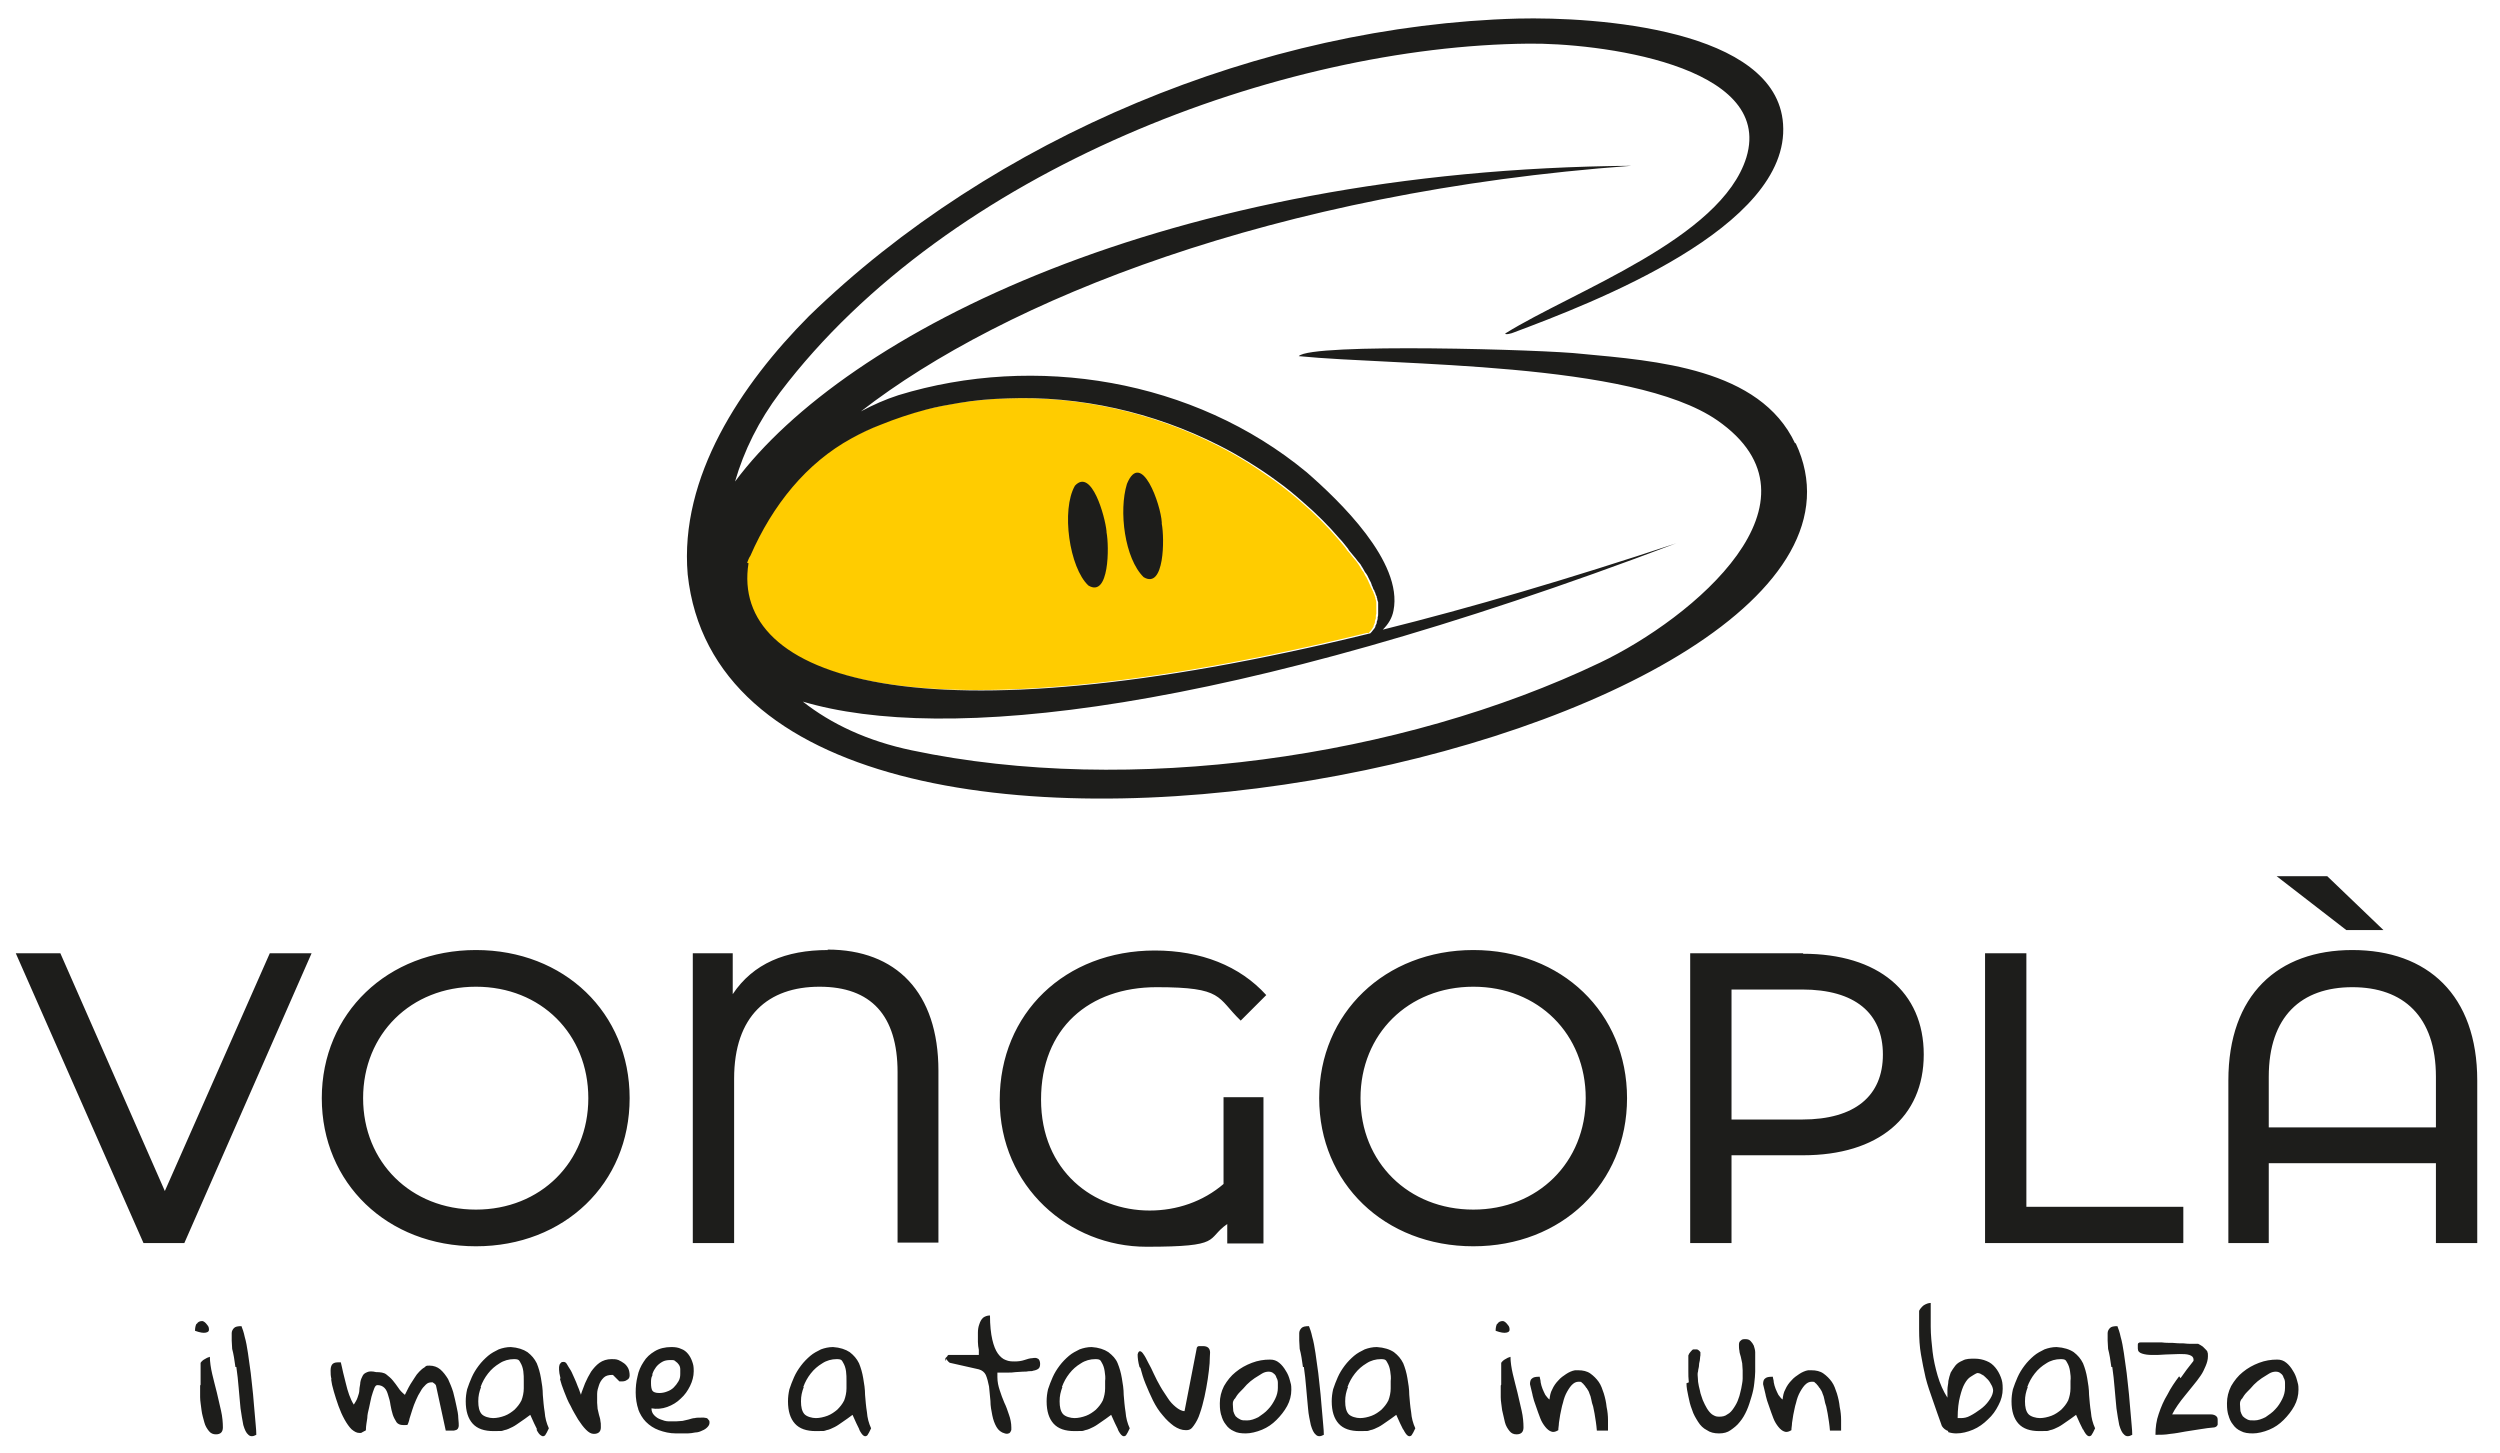 <?xml version="1.0" encoding="UTF-8"?> <svg xmlns="http://www.w3.org/2000/svg" version="1.1" viewBox="0 0 538.4 312.9"><defs><style> .cls-1 { fill: #fc0; } .cls-2 { fill: #1d1d1b; } </style></defs><g><g id="Livello_1"><g><path class="cls-2" d="M43.1,298.4c0,.8,0,1.6,0,2.5,0,.9.2,1.8.3,2.8.1.9.4,1.8.6,2.6.2.8.6,1.4,1,1.9.4.5.9.7,1.5.7,1,0,1.5-.5,1.5-1.5s-.1-2.3-.4-3.6c-.3-1.3-.6-2.6-.9-3.9-.3-1.3-.7-2.6-1-4-.3-1.3-.5-2.6-.5-3.7-.4.1-.8.3-1.1.5-.4.2-.7.5-.9.8,0,.1,0,.3,0,.6,0,.3,0,.6,0,.9,0,.3,0,.6,0,.9,0,.3,0,.5,0,.6,0,.4,0,1,0,1.7h0ZM42.3,285.1c-.2.4-.3.9-.3,1.5,1.1.4,1.8.5,2.3.4.5-.1.7-.3.7-.6,0-.3,0-.7-.4-1.1-.3-.4-.6-.7-1-.8-.6,0-1,.2-1.2.6h0ZM50.9,294.4c.2,1.5.4,3,.5,4.5.1,1.5.3,3,.4,4.4.2,1.4.4,2.6.6,3.6.3,1,.6,1.7,1.1,2.1.4.4,1,.4,1.7,0,0-1.2-.2-2.6-.3-4.1-.1-1.5-.3-3-.4-4.6-.2-1.6-.3-3.1-.5-4.6-.2-1.5-.4-3-.6-4.3-.2-1.3-.4-2.5-.7-3.5-.2-1-.5-1.8-.7-2.3-.8,0-1.3.1-1.6.4-.3.3-.5.7-.5,1.1,0,.5,0,1,0,1.6,0,.6.1,1.2.1,1.8.3,1.1.5,2.4.7,3.9h0ZM71.3,297c.1.8.3,1.7.6,2.7.3,1,.6,2,1,3.1.4,1.1.8,2,1.3,2.9.5.9,1,1.6,1.5,2.1.6.5,1.1.8,1.7.8s.2,0,.3,0c.1,0,.3-.1.4-.2.1,0,.3-.2.4-.2.1,0,.2-.1.3-.2,0-1,.2-1.8.3-2.6,0-.7.2-1.5.4-2.3.2-.8.3-1.6.5-2.3.2-.7.4-1.3.6-1.8.2-.5.4-.7.7-.7.6,0,1.1.2,1.5.6.4.4.6.9.8,1.6.2.6.4,1.3.5,2.1.1.7.3,1.4.5,2.1.2.6.5,1.1.8,1.6.3.4.8.6,1.4.6s.3,0,.5,0c.3,0,.4,0,.5-.1.1-.3.3-.7.4-1.3.2-.6.4-1.2.6-1.9.2-.7.5-1.4.8-2.1.3-.7.6-1.3,1-1.9.3-.6.7-1,1.1-1.4.4-.4.8-.5,1.3-.5s0,0,0,0c0,0,0,0,0,0,0,0,0,0,.2,0,0,0,.2.2.4.3.2.2.3.3.3.4l2.1,9.7c.2,0,.3,0,.4,0,.1,0,.2,0,.3,0,0,0,.2,0,.2,0,.2,0,.4,0,.6,0,.2,0,.4,0,.6-.1.2,0,.4-.2.5-.3.1-.2.2-.4.2-.6s0-.9-.1-1.7c0-.8-.2-1.7-.4-2.6-.2-.9-.4-1.9-.7-3-.3-1-.7-1.9-1.1-2.8-.5-.8-1-1.5-1.7-2.1-.6-.5-1.4-.8-2.3-.8s-.7.1-1.1.4c-.4.2-.8.6-1.1.9-.4.4-.7.8-1,1.3-.3.5-.6.9-.9,1.4-.3.5-.5.9-.7,1.3-.2.4-.4.8-.5,1-.6-.5-1.1-1-1.4-1.5-.4-.6-.8-1.1-1.2-1.6-.4-.5-.9-.9-1.4-1.3s-1.3-.5-2.2-.5c-.8-.2-1.5-.2-1.9,0-.5.2-.8.4-1,.8s-.4.8-.5,1.4c0,.5-.2,1.1-.2,1.6,0,.6-.2,1.1-.4,1.7-.2.6-.5,1-.8,1.5-.4-.6-.7-1.3-1-2.1-.3-.8-.5-1.6-.7-2.4-.2-.8-.4-1.6-.6-2.4-.2-.8-.3-1.5-.5-2.2,0,0-.2,0-.3,0-.2,0-.3,0-.4,0-.6,0-1,.2-1.2.5-.2.3-.3.7-.3,1.3s0,1.1.2,1.9h0ZM115.5,307.8c.4.8.7,1.2,1.1,1.4.3.2.6.1.8-.1.2-.3.5-.8.8-1.5-.5-1.1-.8-2.2-.9-3.5-.2-1.2-.3-2.5-.4-3.7,0-1.2-.2-2.5-.4-3.6-.2-1.2-.5-2.2-.9-3.2-.5-1-1.1-1.7-2-2.4-.9-.6-2.1-1-3.6-1.1-.9,0-1.8.2-2.6.5-.8.4-1.6.8-2.3,1.4-.7.6-1.4,1.3-2,2.1-.6.8-1.1,1.6-1.5,2.5-.4.9-.7,1.7-1,2.6-.2.9-.3,1.7-.3,2.6,0,2.1.5,3.7,1.5,4.8,1,1.1,2.5,1.6,4.5,1.6s1.7,0,2.3-.2c.6-.1,1.2-.4,1.8-.7.6-.3,1.1-.7,1.7-1.1.6-.4,1.3-.9,2.1-1.5.6,1.4,1.1,2.4,1.5,3.2h0ZM103.5,298.7c.4-1.1.9-2,1.6-2.9.7-.9,1.5-1.6,2.5-2.2.9-.6,2-.9,3.1-.9s1.1.3,1.4.8c.3.5.5,1.1.6,1.8.1.7.1,1.4.1,2.1,0,.7,0,1.2,0,1.6,0,.9-.2,1.8-.5,2.6-.4.8-.9,1.4-1.5,2-.6.5-1.3,1-2.1,1.3-.8.3-1.7.5-2.5.5s-2-.3-2.5-.9c-.5-.6-.7-1.5-.7-2.7s.2-2,.6-3.1h0ZM120.6,297c.2.8.5,1.7.9,2.7.4,1,.8,2.1,1.4,3.1.5,1.1,1.1,2,1.6,2.9.6.9,1.1,1.6,1.7,2.2.6.6,1.1.9,1.7.9,1,0,1.5-.5,1.5-1.4s0-.9-.1-1.4c0-.4-.2-.9-.3-1.3-.1-.4-.2-.8-.3-1.3,0-.4-.1-.9-.1-1.3s0-1.2,0-1.9c0-.7.2-1.3.4-1.9.2-.6.5-1.1,1-1.6.4-.4,1-.6,1.8-.6s0,0,.1,0c0,0,0,0,.1,0,0,0,0,0,0,0l1.4,1.4h.3c.5,0,.9,0,1.3-.3.4-.2.6-.5.6-1s-.1-1.1-.3-1.5c-.2-.4-.5-.8-.9-1.1-.4-.3-.8-.5-1.2-.7-.5-.2-1-.2-1.5-.2-1,0-1.9.3-2.6.8-.7.5-1.3,1.2-1.8,1.9-.5.8-.9,1.6-1.3,2.5-.3.9-.7,1.7-.9,2.5,0,0,0-.2-.2-.6-.1-.4-.3-.8-.5-1.3-.2-.5-.4-1.1-.7-1.7-.3-.6-.5-1.2-.8-1.7-.3-.5-.6-.9-.8-1.3s-.5-.5-.7-.5-.5,0-.6.2c-.1.1-.2.2-.3.4,0,.2-.1.3-.1.5,0,.2,0,.4,0,.6,0,.4.1,1,.3,1.8h0ZM137.4,303.4c.4,1.1,1,2.1,1.7,2.8.8.8,1.7,1.4,2.8,1.8,1.1.4,2.3.7,3.7.7s.5,0,1,0c.4,0,.9,0,1.5,0,.5,0,1.1-.1,1.6-.2.6,0,1.1-.2,1.5-.4.5-.2.8-.4,1.1-.7.3-.3.5-.6.5-1s0-.4-.2-.6c-.1-.2-.2-.3-.4-.4-.2,0-.4-.1-.6-.1-.2,0-.4,0-.6,0-.5,0-1,0-1.4.1-.4,0-.9.2-1.3.3-.4.1-.9.2-1.3.3-.4,0-.9.1-1.4.1s-1,0-1.6,0c-.6,0-1.2-.2-1.7-.4-.6-.2-1-.5-1.4-.9-.4-.4-.6-.9-.6-1.5,1.1.2,2.3.1,3.4-.3,1.1-.4,2.1-1,2.9-1.8.9-.8,1.5-1.7,2-2.7.5-1,.8-2.1.8-3.2s-.1-1.4-.3-2c-.2-.6-.5-1.2-.9-1.7-.4-.5-.9-.9-1.5-1.1-.6-.3-1.3-.4-2.1-.4-1.4,0-2.6.3-3.6.9-1,.6-1.8,1.3-2.4,2.3-.6.9-1.1,2-1.3,3.1-.3,1.2-.4,2.3-.4,3.5s.2,2.6.6,3.7h0ZM140.5,295.9c.2-.6.5-1.1.8-1.5.4-.5.8-.8,1.3-1.1.5-.3,1.1-.4,1.8-.4s.8,0,1.1.3c.3.2.5.4.7.7.2.3.3.6.3,1,0,.3,0,.7,0,1,0,.6-.1,1.1-.4,1.6-.3.5-.6.9-1,1.3-.4.4-.9.7-1.5.9-.5.2-1.1.3-1.6.3-.8,0-1.3-.2-1.5-.5-.2-.3-.3-.9-.3-1.6s0-1.2.3-1.7h0ZM185,307.8c.4.8.7,1.2,1,1.4.3.2.6.1.8-.1.2-.3.5-.8.8-1.5-.5-1.1-.8-2.2-.9-3.5-.2-1.2-.3-2.5-.4-3.7,0-1.2-.2-2.5-.4-3.6-.2-1.2-.5-2.2-.9-3.2-.5-1-1.1-1.7-2-2.4-.9-.6-2.1-1-3.6-1.1-.9,0-1.8.2-2.6.5-.8.4-1.6.8-2.3,1.4-.7.6-1.4,1.3-2,2.1-.6.8-1.1,1.6-1.5,2.5-.4.9-.7,1.7-1,2.6-.2.9-.3,1.7-.3,2.6,0,2.1.5,3.7,1.5,4.8,1,1.1,2.5,1.6,4.5,1.6s1.7,0,2.3-.2c.6-.1,1.2-.4,1.8-.7.6-.3,1.1-.7,1.7-1.1.6-.4,1.3-.9,2.1-1.5.6,1.4,1.1,2.4,1.5,3.2h0ZM173,298.7c.4-1.1.9-2,1.6-2.9.7-.9,1.5-1.6,2.5-2.2.9-.6,2-.9,3.1-.9s1.1.3,1.4.8c.3.5.5,1.1.6,1.8.1.7.1,1.4.1,2.1,0,.7,0,1.2,0,1.6,0,.9-.2,1.8-.5,2.6-.4.8-.9,1.4-1.5,2-.6.5-1.3,1-2.1,1.3-.8.3-1.7.5-2.5.5s-2-.3-2.5-.9c-.5-.6-.7-1.5-.7-2.7s.2-2,.6-3.1h0ZM203.9,292.6c0,0,0,.1,0,.2,0,0,.1.2.3.4.2.2.3.3.4.3l6.2,1.4c.7.2,1.2.6,1.5,1.2.3.7.5,1.5.7,2.5.1,1,.2,2,.3,3.1,0,1.1.2,2.1.4,3.1.2,1,.5,1.8.9,2.5.4.7,1,1.2,1.8,1.4.3.1.6.1.8,0,.2,0,.3-.2.4-.3,0-.1.2-.3.2-.5,0-.2,0-.4,0-.5,0-.9-.2-1.9-.5-2.7-.3-.9-.6-1.8-1-2.6-.4-.9-.7-1.8-1-2.7-.3-.9-.5-1.8-.5-2.8s0-.3,0-.5c0-.3,0-.4,0-.5.2,0,.5,0,.9,0,.4,0,.9,0,1.4,0,.5,0,1,0,1.6-.1.6,0,1.1-.1,1.6-.1.5,0,.9,0,1.3-.1.4,0,.7,0,.9-.1.6-.1,1-.3,1.2-.5.2-.2.3-.5.3-1s-.2-1-.5-1.1c-.3-.2-.7-.2-1.2-.1-.5,0-1.1.2-1.7.4-.6.2-1.3.3-2,.3-.7,0-1.3,0-2-.3-.6-.2-1.2-.7-1.7-1.4-.5-.7-.9-1.7-1.2-3-.3-1.3-.5-3.1-.5-5.2-.6,0-1.1.2-1.5.5-.4.4-.6.8-.8,1.4-.2.5-.3,1.2-.3,1.8,0,.7,0,1.3,0,2,0,.6.1,1.2.2,1.7,0,.5,0,.9,0,1.1h-6.5s-.2,0-.3.3c-.2.2-.3.3-.4.4,0,0,0,.1,0,.2,0,0,0,0,0,.2s0,.2,0,.2h0ZM240.7,307.8c.4.8.7,1.2,1,1.4.3.2.6.1.8-.1.2-.3.5-.8.8-1.5-.5-1.1-.8-2.2-.9-3.5-.2-1.2-.3-2.5-.4-3.7,0-1.2-.2-2.5-.4-3.6-.2-1.2-.5-2.2-.9-3.2s-1.1-1.7-2-2.4c-.9-.6-2.1-1-3.6-1.1-.9,0-1.8.2-2.6.5-.8.4-1.6.8-2.3,1.4-.7.6-1.4,1.3-2,2.1-.6.8-1.1,1.6-1.5,2.5-.4.9-.7,1.7-1,2.6-.2.9-.3,1.7-.3,2.6,0,2.1.5,3.7,1.5,4.8,1,1.1,2.5,1.6,4.5,1.6s1.7,0,2.3-.2c.6-.1,1.2-.4,1.8-.7.6-.3,1.1-.7,1.7-1.1.6-.4,1.3-.9,2.1-1.5.6,1.4,1.1,2.4,1.5,3.2h0ZM228.7,298.7c.4-1.1.9-2,1.6-2.9.7-.9,1.5-1.6,2.5-2.2.9-.6,2-.9,3.1-.9s1.1.3,1.4.8c.3.5.5,1.1.6,1.8.1.7.2,1.4.1,2.1,0,.7,0,1.2,0,1.6,0,.9-.2,1.8-.5,2.6-.4.8-.9,1.4-1.5,2-.6.5-1.3,1-2.1,1.3-.8.3-1.7.5-2.5.5s-2-.3-2.5-.9c-.5-.6-.7-1.5-.7-2.7s.2-2,.6-3.1h0ZM245.6,294.6c.3,1.1.6,2.2,1.1,3.4.5,1.2,1,2.4,1.6,3.6.6,1.2,1.3,2.3,2.1,3.2.8,1,1.6,1.7,2.4,2.3.9.6,1.7.9,2.6.9s1.2-.3,1.7-1c.5-.7,1-1.6,1.3-2.6.4-1.1.7-2.3,1-3.6.3-1.3.5-2.6.7-3.8.2-1.2.3-2.4.4-3.4,0-1,.1-1.8.1-2.3,0-.9-.5-1.4-1.5-1.4s-.6,0-.9,0c-.3,0-.5.3-.5.6l-2.6,13.4c-.6,0-1.3-.4-1.9-.9-.6-.5-1.2-1.1-1.7-1.9-.5-.8-1.1-1.6-1.6-2.5-.5-.9-1-1.8-1.4-2.7-.4-.9-.8-1.7-1.2-2.4-.4-.8-.7-1.4-1-1.8-.3-.5-.6-.7-.8-.7-.2,0-.4.2-.5.7,0,.7.1,1.6.4,2.7h0ZM263,304.7c.2.8.5,1.5,1,2.1.4.6,1,1.1,1.7,1.4.7.4,1.6.5,2.6.5s2.3-.3,3.5-.8c1.2-.5,2.2-1.2,3.1-2.1.9-.9,1.7-1.9,2.3-3,.6-1.1.9-2.3.9-3.5s-.1-1.2-.3-2c-.2-.8-.5-1.5-.9-2.1-.4-.7-.9-1.3-1.4-1.7-.6-.5-1.2-.7-2-.7-1.3,0-2.6.2-3.9.7-1.3.5-2.4,1.1-3.5,2-1,.8-1.8,1.8-2.5,3-.6,1.2-.9,2.4-.9,3.7s.1,1.8.3,2.6h0ZM265.9,301.3c.3-.5.6-1,1.1-1.5.5-.5,1-1,1.5-1.6.5-.5,1.1-1,1.7-1.4.6-.4,1.1-.7,1.6-1,.5-.3,1-.4,1.4-.4s.8.1,1.1.4c.3.2.5.5.6.9.2.3.3.7.3,1.1,0,.4,0,.8,0,1.1,0,.8-.2,1.6-.6,2.4-.4.8-.9,1.6-1.5,2.2-.6.7-1.4,1.2-2.1,1.7-.8.4-1.6.7-2.4.7s-1.1,0-1.5-.2c-.4-.2-.7-.4-1-.7-.2-.3-.4-.7-.5-1.1,0-.4-.1-.9-.1-1.5s.1-.7.4-1.2h0ZM280.8,294.4c.2,1.5.4,3,.5,4.5.1,1.5.3,3,.4,4.4.1,1.4.4,2.6.6,3.6.3,1,.6,1.7,1.1,2.1.4.4,1,.4,1.7,0,0-1.2-.2-2.6-.3-4.1-.1-1.5-.3-3-.4-4.6-.2-1.6-.3-3.1-.5-4.6-.2-1.5-.4-3-.6-4.3-.2-1.3-.4-2.5-.7-3.5-.2-1-.5-1.8-.7-2.3-.8,0-1.3.1-1.6.4-.3.3-.5.7-.5,1.1s0,1,0,1.6c0,.6.1,1.2.1,1.8.3,1.1.5,2.4.7,3.9h0ZM302.2,307.8c.4.8.7,1.2,1,1.4.3.2.6.1.8-.1.2-.3.5-.8.8-1.5-.5-1.1-.8-2.2-.9-3.5-.2-1.2-.3-2.5-.4-3.7,0-1.2-.2-2.5-.4-3.6-.2-1.2-.5-2.2-.9-3.2-.5-1-1.1-1.7-2-2.4-.9-.6-2.1-1-3.7-1.1-.9,0-1.8.2-2.6.5-.8.4-1.6.8-2.3,1.4-.7.6-1.4,1.3-2,2.1-.6.8-1.1,1.6-1.5,2.5-.4.9-.7,1.7-1,2.6-.2.9-.3,1.7-.3,2.6,0,2.1.5,3.7,1.5,4.8,1,1.1,2.5,1.6,4.5,1.6s1.7,0,2.3-.2c.6-.1,1.2-.4,1.8-.7.6-.3,1.1-.7,1.7-1.1.6-.4,1.3-.9,2.1-1.5.6,1.4,1.1,2.4,1.5,3.2h0ZM290.2,298.7c.4-1.1.9-2,1.6-2.9.7-.9,1.5-1.6,2.5-2.2.9-.6,2-.9,3.1-.9s1.1.3,1.4.8c.3.5.5,1.1.6,1.8.1.7.2,1.4.1,2.1,0,.7,0,1.2,0,1.6,0,.9-.2,1.8-.5,2.6-.4.8-.9,1.4-1.5,2-.6.5-1.3,1-2.1,1.3-.8.3-1.7.5-2.5.5s-2-.3-2.5-.9c-.5-.6-.7-1.5-.7-2.7s.2-2,.6-3.1h0ZM323.2,298.4c0,.8,0,1.6,0,2.5,0,.9.2,1.8.3,2.8.2.9.4,1.8.6,2.6.2.8.6,1.4,1,1.9.4.5.9.7,1.5.7,1,0,1.5-.5,1.5-1.5s-.1-2.3-.4-3.6c-.3-1.3-.6-2.6-.9-3.9-.3-1.3-.7-2.6-1-4-.3-1.3-.5-2.6-.5-3.7-.4.1-.8.3-1.1.5-.4.2-.7.5-.9.8,0,.1,0,.3,0,.6,0,.3,0,.6,0,.9,0,.3,0,.6,0,.9,0,.3,0,.5,0,.6,0,.4,0,1,0,1.7h0ZM322.4,285.1c-.2.4-.3.9-.3,1.5,1.1.4,1.8.5,2.3.4.5-.1.7-.3.7-.6,0-.3,0-.7-.4-1.1-.3-.4-.6-.7-1-.8-.6,0-1,.2-1.2.6h0ZM330,300.3c.2.9.5,1.8.8,2.6.3.9.6,1.7.9,2.5.3.8.7,1.4,1.1,1.9.4.5.9.9,1.3,1,.5.2,1,0,1.5-.3,0-.1,0-.5.1-1.1,0-.6.2-1.3.3-2.2.2-.8.3-1.7.6-2.6.2-.9.5-1.7.9-2.4.4-.7.8-1.3,1.3-1.7.5-.4,1-.5,1.7-.4,0,0,0,0,.2.2.1.1.3.2.4.4.2.2.3.3.4.5.1.2.3.3.3.4.2.3.4.6.5,1,.2.4.3.8.4,1.3.1.5.2,1,.4,1.5.1.5.2,1,.3,1.5.2,1.2.4,2.4.5,3.7h2.4c0-.6,0-1.4,0-2.3,0-.9-.1-1.9-.3-2.8-.1-1-.3-1.9-.6-2.9-.3-.9-.6-1.8-1.1-2.5-.5-.7-1.1-1.3-1.8-1.8-.7-.5-1.6-.7-2.6-.7h-.7c-.6.1-1.3.4-1.9.8-.6.4-1.2.8-1.7,1.4-.5.5-1,1.2-1.3,1.9-.4.7-.5,1.4-.6,2.2-.3-.2-.6-.6-.9-1-.2-.4-.4-.8-.6-1.3-.2-.5-.3-.9-.4-1.4,0-.5-.2-.9-.2-1.2h-.3c-.6,0-1.1.1-1.4.4-.3.2-.4.7-.4,1.2.2.8.4,1.6.6,2.5h0ZM363.2,297.9c0,.9.2,1.9.4,2.8.2,1,.4,1.9.8,2.9.3,1,.8,1.8,1.3,2.6.5.8,1.1,1.4,1.9,1.8.7.5,1.6.7,2.6.7s1.8-.2,2.5-.7c.7-.5,1.4-1,2-1.8.6-.7,1.1-1.6,1.5-2.5.4-.9.7-1.9,1-2.9.3-1,.5-1.9.6-2.9.1-.9.2-1.8.2-2.5s0-.7,0-1.1c0-.5,0-1,0-1.5s0-1,0-1.6c0-.5-.2-1-.3-1.4-.2-.4-.4-.7-.7-1-.3-.3-.6-.4-1.1-.4s-.7,0-1,.3c-.3.2-.4.5-.4.9s0,.9.1,1.3c0,.4.2.9.3,1.3.1.5.2.9.3,1.4,0,.5.1,1,.1,1.5s0,1.1,0,1.8c0,.7-.2,1.4-.3,2.1-.2.7-.3,1.5-.6,2.2-.2.7-.6,1.4-1,2-.4.6-.8,1.1-1.4,1.4-.5.4-1.1.5-1.8.5s-1-.2-1.5-.5c-.4-.3-.8-.8-1.1-1.3-.3-.5-.6-1.1-.9-1.8-.2-.7-.5-1.3-.6-2-.2-.7-.3-1.3-.4-1.9,0-.6-.1-1.1-.1-1.5s0-.4.1-.8c0-.4.2-.8.2-1.3,0-.5.2-.9.2-1.3,0-.4.1-.7.1-.8v-.7c-.3-.4-.6-.6-.8-.6-.3,0-.5,0-.7,0-.2,0-.4.3-.6.5-.2.2-.4.5-.5.8,0,.1,0,.3,0,.7,0,.3,0,.7,0,1s0,.7,0,1c0,.3,0,.6,0,.7,0,.7,0,1.5.1,2.4h0ZM380.2,300.3c.2.9.5,1.8.8,2.6.3.9.6,1.7.9,2.5.3.8.7,1.4,1.1,1.9.4.5.9.9,1.3,1,.5.2,1,0,1.5-.3,0-.1,0-.5.1-1.1,0-.6.2-1.3.3-2.2.2-.8.3-1.7.6-2.6.2-.9.5-1.7.9-2.4.4-.7.8-1.3,1.3-1.7.5-.4,1-.5,1.7-.4,0,0,0,0,.2.2.1.1.3.2.4.4.2.2.3.3.4.5.1.2.3.3.3.4.2.3.4.6.5,1,.2.4.3.8.4,1.3.1.5.2,1,.4,1.5.1.5.2,1,.3,1.5.2,1.2.4,2.4.5,3.7h2.4c0-.6,0-1.4,0-2.3,0-.9-.1-1.9-.3-2.8-.1-1-.3-1.9-.6-2.9-.3-.9-.6-1.8-1.1-2.5-.5-.7-1.1-1.3-1.8-1.8-.7-.5-1.6-.7-2.6-.7h-.7c-.6.1-1.3.4-1.9.8-.6.4-1.2.8-1.7,1.4-.5.5-1,1.2-1.3,1.9-.4.7-.5,1.4-.6,2.2-.3-.2-.6-.6-.9-1-.2-.4-.4-.8-.6-1.3-.2-.5-.3-.9-.4-1.4,0-.5-.2-.9-.2-1.2h-.3c-.6,0-1.1.1-1.4.4-.3.2-.4.7-.4,1.2.2.8.4,1.6.6,2.5h0ZM419.5,308.4c.6.2,1.2.3,1.8.3,1.2,0,2.4-.3,3.6-.8,1.2-.5,2.3-1.3,3.2-2.2,1-.9,1.7-1.9,2.3-3.1.6-1.1.9-2.3.9-3.5s-.1-1.7-.4-2.5c-.3-.8-.7-1.5-1.2-2.1-.5-.6-1.1-1.1-1.9-1.4-.7-.3-1.6-.5-2.5-.5-1,0-1.9,0-2.6.4-.7.3-1.2.6-1.6,1.1-.4.5-.7,1-1,1.5-.2.6-.4,1.2-.5,1.8,0,.6-.2,1.2-.2,1.9,0,.6,0,1.2,0,1.7-.9-1.4-1.6-3-2.1-4.7-.5-1.7-.9-3.5-1.1-5.2-.2-1.8-.4-3.6-.4-5.4,0-1.8,0-3.5,0-5.1-.5,0-1,.2-1.5.5-.5.4-.8.8-1,1.2,0,.2,0,.4,0,.8,0,.4,0,.8,0,1.2s0,.8,0,1.2c0,.4,0,.7,0,.8,0,1.9.1,3.7.4,5.4.3,1.7.6,3.3,1,5,.4,1.6,1,3.3,1.6,5,.6,1.7,1.2,3.5,1.9,5.4.3.5.8.9,1.4,1.1h0ZM426.9,296c.4.3.8.7,1.2,1.1.4.4.6.9.9,1.4.2.5.3.9.2,1.3-.1.6-.4,1.2-.9,1.9-.5.7-1.1,1.3-1.8,1.8-.7.5-1.4,1-2.2,1.4-.7.4-1.4.5-2,.5s-.2,0-.4,0c-.2,0-.3,0-.3,0,0-1.9.2-3.5.5-4.6.3-1.2.6-2.1,1-2.8.4-.7.8-1.2,1.3-1.5.5-.3.9-.6,1.4-.8.4,0,.8.1,1.2.5h0ZM448.6,307.8c.4.8.7,1.2,1,1.4.3.2.6.1.8-.1.2-.3.5-.8.8-1.5-.5-1.1-.8-2.2-.9-3.5-.2-1.2-.3-2.5-.4-3.7,0-1.2-.2-2.5-.4-3.6-.2-1.2-.5-2.2-.9-3.2-.5-1-1.1-1.7-2-2.4-.9-.6-2.1-1-3.7-1.1-.9,0-1.8.2-2.6.5-.8.4-1.6.8-2.3,1.4-.7.6-1.4,1.3-2,2.1-.6.8-1.1,1.6-1.5,2.5-.4.9-.7,1.7-1,2.6-.2.9-.3,1.7-.3,2.6,0,2.1.5,3.7,1.5,4.8,1,1.1,2.5,1.6,4.5,1.6s1.7,0,2.3-.2c.6-.1,1.2-.4,1.8-.7.6-.3,1.1-.7,1.7-1.1.6-.4,1.3-.9,2.1-1.5.6,1.4,1.1,2.4,1.5,3.2h0ZM436.6,298.7c.4-1.1.9-2,1.6-2.9.7-.9,1.5-1.6,2.5-2.2.9-.6,2-.9,3.1-.9s1.1.3,1.4.8c.3.5.5,1.1.6,1.8.1.7.2,1.4.1,2.1,0,.7,0,1.2,0,1.6,0,.9-.2,1.8-.5,2.6-.4.8-.9,1.4-1.5,2-.6.5-1.3,1-2.1,1.3-.8.3-1.7.5-2.5.5s-2-.3-2.5-.9c-.5-.6-.7-1.5-.7-2.7s.2-2,.6-3.1h0ZM454.9,294.4c.2,1.5.4,3,.5,4.5.1,1.5.3,3,.4,4.4.2,1.4.4,2.6.6,3.6.3,1,.6,1.7,1.1,2.1.4.4,1,.4,1.7,0,0-1.2-.2-2.6-.3-4.1-.1-1.5-.3-3-.4-4.6-.2-1.6-.3-3.1-.5-4.6-.2-1.5-.4-3-.6-4.3-.2-1.3-.4-2.5-.7-3.5-.2-1-.5-1.8-.7-2.3-.8,0-1.3.1-1.6.4-.3.3-.5.7-.5,1.1,0,.5,0,1,0,1.6,0,.6.1,1.2.1,1.8.3,1.1.5,2.4.7,3.9h0ZM469.3,296.4c-.9,1.2-1.8,2.5-2.5,3.9-.8,1.3-1.4,2.7-1.9,4.2-.5,1.4-.7,2.9-.7,4.5,1.1,0,2.1,0,3.2-.2,1.1-.1,2.1-.3,3.2-.5,1.1-.2,2.1-.3,3.2-.5,1.1-.2,2.1-.3,3.1-.4.4-.1.6-.3.7-.6,0-.3,0-.5,0-.8,0-.4,0-.8-.3-1-.2-.2-.6-.4-1.2-.4h-8.3c.3-.6.7-1.3,1.2-2,.5-.7,1-1.4,1.6-2.1.6-.7,1.1-1.4,1.7-2.1.6-.7,1.1-1.4,1.6-2.1.5-.7.8-1.4,1.1-2.1.3-.7.5-1.4.5-2.1s0-.6-.1-.9c0-.2-.2-.4-.4-.6-.2-.2-.4-.4-.6-.6-.3-.2-.6-.4-1-.6-.3,0-.7,0-1.3,0-.6,0-1.2,0-1.9-.1-.7,0-1.5,0-2.3-.1-.8,0-1.6,0-2.3-.1-.7,0-1.4,0-2,0-.6,0-1,0-1.3,0h-.8c-.2,0-.4,0-.5,0-.2,0-.3,0-.4.1-.1,0-.2.2-.2.4,0,.2,0,.5,0,.8,0,.6.3.9.9,1.1.6.2,1.3.3,2.2.3.9,0,1.8,0,2.9-.1,1,0,2-.1,2.9-.1.9,0,1.6,0,2.2.2.6.2.9.5.9,1s0,.1,0,.2c0,0,0,.1-.1.2-.9,1.1-1.8,2.3-2.7,3.6h0ZM479.9,304.7c.2.8.5,1.5,1,2.1.4.6,1,1.1,1.7,1.4.7.4,1.6.5,2.6.5s2.3-.3,3.5-.8c1.2-.5,2.2-1.2,3.1-2.1.9-.9,1.7-1.9,2.3-3,.6-1.1.9-2.3.9-3.5s-.1-1.2-.3-2c-.2-.8-.5-1.5-.9-2.1-.4-.7-.9-1.3-1.4-1.7-.6-.5-1.2-.7-2-.7-1.3,0-2.6.2-3.9.7-1.3.5-2.4,1.1-3.5,2-1,.8-1.8,1.8-2.5,3-.6,1.2-.9,2.4-.9,3.7s.1,1.8.3,2.6h0ZM482.8,301.3c.3-.5.6-1,1.1-1.5.5-.5,1-1,1.5-1.6.5-.5,1.1-1,1.7-1.4.6-.4,1.1-.7,1.6-1,.5-.3,1-.4,1.4-.4s.8.1,1.1.4c.3.2.5.5.6.9.2.3.3.7.3,1.1,0,.4,0,.8,0,1.1,0,.8-.2,1.6-.6,2.4-.4.8-.9,1.6-1.5,2.2-.6.7-1.4,1.2-2.1,1.7-.8.4-1.6.7-2.4.7s-1.1,0-1.5-.2c-.4-.2-.7-.4-1-.7-.2-.3-.4-.7-.5-1.1,0-.4-.1-.9-.1-1.5s.1-.7.4-1.2h0Z"></path><path class="cls-2" d="M58.1,205.3l-22.6,51.2-22.5-51.2H3.4l27.5,62.4h8.8l27.4-62.4h-8.9ZM102.5,268.4c19,0,33.1-13.5,33.1-31.9s-14.1-31.9-33.1-31.9-33.2,13.6-33.2,31.9,14.1,31.9,33.2,31.9h0ZM102.5,260.5c-14,0-24.3-10.2-24.3-24s10.3-24,24.3-24,24.2,10.2,24.2,24-10.3,24-24.2,24h0ZM178.3,204.6c-9.1,0-16.1,2.9-20.5,9.5v-8.8h-8.6v62.4h8.9v-35.4c0-13.5,7.3-19.8,18.4-19.8s16.8,6.2,16.8,18.4v36.7h8.8v-37c0-16.9-9.1-26.1-23.9-26.1h0ZM263.6,254.9c-4.5,3.9-10.2,5.8-16,5.8-12.1,0-23.4-8.5-23.4-23.9s10.4-24.2,24.9-24.2,12.9,2.2,18.1,7.2l5.5-5.5c-5.7-6.3-14.1-9.6-24-9.6-19.3,0-33.4,13.5-33.4,32.2s15,31.6,31.6,31.6,12.7-1.6,17.4-4.9v4.2h7.8v-31.5h-8.6v18.7h0ZM317.3,268.4c19,0,33.1-13.5,33.1-31.9s-14.1-31.9-33.1-31.9-33.2,13.6-33.2,31.9,14.1,31.9,33.2,31.9h0ZM317.3,260.5c-14,0-24.3-10.2-24.3-24s10.3-24,24.3-24,24.2,10.2,24.2,24-10.3,24-24.2,24h0ZM388.3,205.3h-24.3v62.4h8.9v-18.9h15.4c16.2,0,26-8.2,26-21.7s-9.8-21.7-26-21.7h0ZM388.1,241.1h-15.2v-28h15.2c11.4,0,17.4,5.1,17.4,14s-6,14-17.4,14h0ZM427.5,267.7h42.7v-7.8h-33.8v-54.6h-8.9v62.4h0ZM513.3,200.3l-12.1-11.6h-10.9l15,11.6h8ZM506.6,204.6c-16,0-26.7,9.6-26.7,28.1v35h8.7v-17.2h36v17.2h8.9v-35c0-18.4-10.7-28.1-26.9-28.1h0ZM488.6,242.8v-10.9c0-13,7-19.3,18-19.3s18,6.3,18,19.3v10.9h-36Z"></path><path class="cls-1" d="M294.7,136.4s0,0,0,0c.2-.2.4-.5.6-.7,0,0,0,0,0,0,.2-.2.3-.5.5-.7,0,0,0-.1,0-.2.1-.2.2-.5.3-.7,0,0,0-.1,0-.2,0-.2.1-.5.2-.7,0,0,0-.2,0-.3,0-.2,0-.5.1-.7,0-.1,0-.2,0-.3,0-.2,0-.5,0-.7,0-.1,0-.2,0-.4,0-.2,0-.5,0-.7,0-.1,0-.3,0-.4,0-.2-.1-.5-.2-.8,0-.1,0-.3-.1-.4,0-.3-.2-.5-.3-.8,0-.2-.1-.3-.2-.5-.1-.3-.2-.5-.4-.8,0-.2-.2-.4-.2-.5-.1-.3-.3-.6-.4-.9-.1-.2-.2-.4-.3-.6-.2-.3-.4-.6-.5-.9-.1-.2-.2-.4-.4-.6-.2-.3-.4-.6-.6-1-.1-.2-.3-.4-.4-.6-.2-.3-.5-.7-.8-1-.2-.2-.3-.4-.5-.6-.3-.4-.6-.8-1-1.2-.1-.2-.3-.4-.4-.6-.5-.6-1-1.2-1.6-1.9-2.4-2.8-5-5.4-7.8-7.8-1.8-1.6-3.7-3.1-5.7-4.6-2-1.4-4-2.8-6.1-4.1-2.1-1.3-4.2-2.5-6.4-3.6-14.1-7.2-30.1-10.7-45.5-10.1-3.6.1-7.1.5-10.6,1-2.3.4-4.6.9-6.9,1.4-3.4.9-6.7,1.9-9.9,3.3-2.1.9-4.2,1.9-6.2,2.9-9.7,5.3-17,14.3-21.8,25.3-.2.5-.4,1-.7,1.5,0,0,0,0,0,0-3.9,24.7,36,39.1,133.9,15.1h0Z"></path><path class="cls-2" d="M250.2,112.5c-.2-3.8-4.4-15.8-7.5-8.3-1.8,5.8-.5,16.1,3.6,20.1,4.5,2.7,4.5-8.4,3.9-11.5v-.3h0Z"></path><path class="cls-2" d="M238.3,114.4c-.3-3.1-3.2-13.7-6.8-9.8-3,5.2-1.2,17.7,2.9,21.5,4.5,2.7,4.5-8.4,3.9-11.5v-.3h0Z"></path><path class="cls-2" d="M386.6,95.5c-7.6-16.2-30-17.8-46-19.3-7.4-.9-58.3-2.4-60.9.5,21.1,2.1,71.7,1.1,90.1,13.8,25.1,17.4-5.3,42.7-25.2,52.2-42.9,20.5-101.3,28.8-148.2,18.9-9.6-2-17.4-5.7-23.5-10.5,30.3,9,91,2.7,188.1-34.1-23.2,7.7-44.3,13.9-63.2,18.6,1.2-1.2,2-2.5,2.3-4.1h0c2.1-10.5-11.7-23.7-18.7-29.8-24.3-20.1-58.5-25.6-87.9-16.6-2.8.9-5.5,2.1-8.1,3.5,30.9-24,89.1-47.3,166-52.9-100,.8-169.3,36-193.1,68,1.9-6.6,5.1-13.1,9.7-19.2C204.5,36.3,276.2,9.9,329.1,9.4c14.6-.2,53.1,4.4,47,24.5-5.4,17.5-37.3,28.8-51.9,37.9h0c-.2.4,1.4,0,1.8-.2,16.8-6.3,59.6-22.6,58-44.9-1.4-20.5-40.3-23.1-57.1-22.7-55,1.5-113,25.5-152.7,64.1-14.6,14.7-27.9,34.6-26.1,55.6,9.8,91.6,268.9,36.1,238.6-28.3h0ZM160.9,121.2c.2-.5.4-1.1.7-1.5,4.8-11,12.1-20,21.8-25.3,2-1.1,4.1-2.1,6.2-2.9,3.2-1.3,6.5-2.4,9.9-3.3,2.3-.6,4.5-1,6.9-1.4,3.5-.6,7-.9,10.6-1,15.4-.6,31.3,2.9,45.5,10.1,2.2,1.1,4.3,2.3,6.4,3.6,2.1,1.3,4.1,2.6,6.1,4.1,2,1.4,3.9,3,5.7,4.6,2.8,2.4,5.4,5,7.8,7.8.6.6,1.1,1.3,1.6,1.9.2.2.3.4.4.6.3.4.7.8,1,1.2.2.2.3.4.5.6.3.4.5.7.8,1,.2.2.3.4.4.6.2.3.4.6.6,1,.1.2.2.4.4.6.2.3.4.6.5.9.1.2.2.4.3.6.2.3.3.6.4.9,0,.2.2.4.2.5.1.3.2.6.4.8,0,.2.1.3.2.5,0,.3.2.5.3.8,0,.2,0,.3.1.4,0,.3.1.5.2.8,0,.1,0,.3,0,.4,0,.2,0,.5,0,.7,0,.1,0,.2,0,.4,0,.2,0,.5,0,.7,0,.1,0,.2,0,.3,0,.2,0,.5-.1.7,0,0,0,.2,0,.3,0,.2-.1.5-.2.7,0,0,0,.1,0,.2,0,.2-.2.5-.3.7,0,0,0,.1,0,.2-.1.2-.3.5-.5.7,0,0,0,0,0,0-.2.3-.4.5-.6.7,0,0,0,0,0,0h0c-97.9,24-137.8,9.6-133.9-15.1h0s0,0,0,0h0Z"></path></g></g></g></svg> 